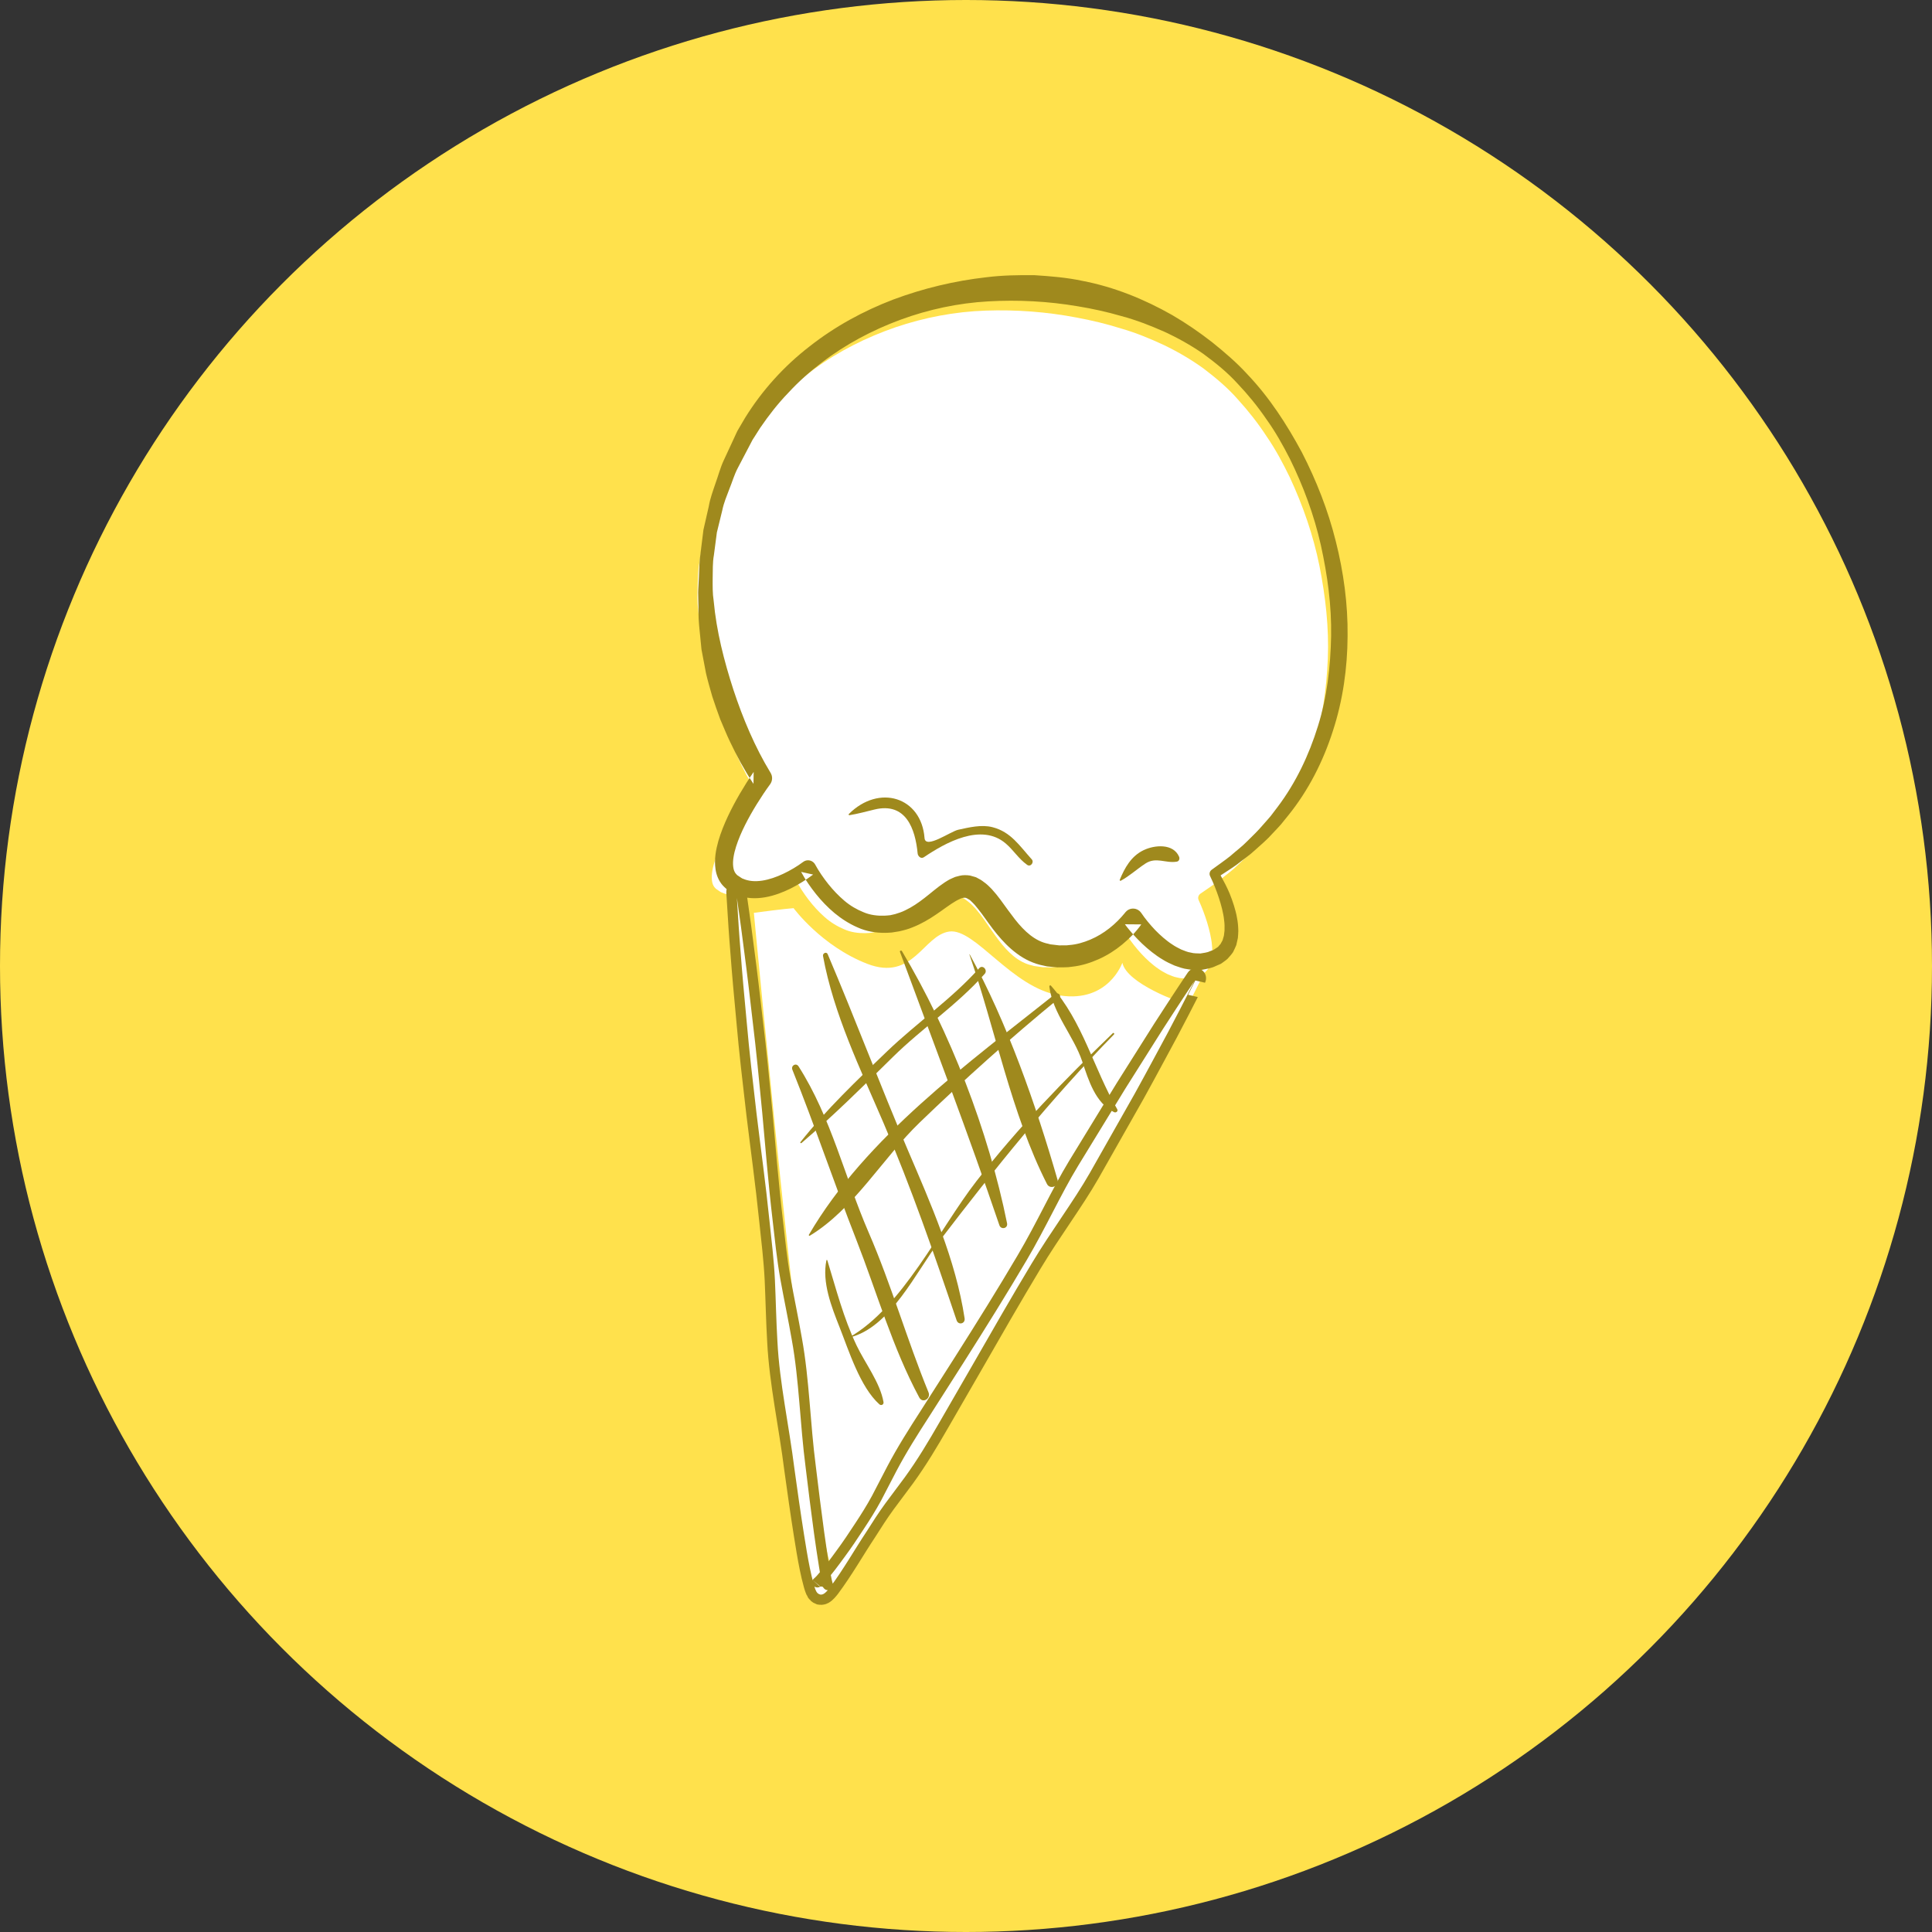 <svg width="100" height="100" viewBox="0 0 100 100" fill="none" xmlns="http://www.w3.org/2000/svg">
<rect x="0" y="0" width="100" height="100" fill="#333333" stroke="none"/>
<circle cx="50" cy="50" r="50" fill="#FFE14C"/>
<path fill-rule="evenodd" clip-rule="evenodd" d="M39.02 47.248C39.02 47.248 42.205 81.046 43.118 81.203C44.031 81.361 61.105 51.88 61.105 51.88C61.105 51.88 58.33 50.929 58.093 49.832C58.093 49.832 57.381 51.905 54.873 51.527C52.365 51.148 50.471 48.021 49.129 48.217C47.787 48.412 47.267 50.805 44.892 49.888C42.517 48.97 41.076 47.006 41.076 47.006C41.076 47.006 40.587 47.038 39.02 47.248" fill="white"/>
<path fill-rule="evenodd" clip-rule="evenodd" d="M39.276 40.55C39.276 40.55 35.017 45.679 36.975 46.487C38.933 47.295 41.714 44.478 41.714 44.478C41.714 44.478 42.939 47.477 44.608 47.381C46.276 47.284 50.003 44.642 50.003 44.642C50.003 44.642 51.741 48.996 54.534 48.249C57.328 47.502 57.531 45.837 58.793 46.082C60.054 46.327 61.666 50.899 62.899 48.957C64.132 47.016 62.709 43.928 62.709 43.928C62.709 43.928 72.719 40.578 67.561 24.422C63.438 11.509 47.793 12.751 41.394 17.439C37.266 20.462 33.736 27.377 39.276 40.55" fill="#FFE14C"/>
<path fill-rule="evenodd" clip-rule="evenodd" d="M62.129 46.26C62.464 46.025 62.813 45.8 63.135 45.556C63.44 45.297 63.766 45.073 64.053 44.788C64.347 44.515 64.642 44.244 64.907 43.943C65.043 43.795 65.183 43.652 65.314 43.501L65.689 43.033C66.684 41.779 67.415 40.332 67.923 38.818C68.441 37.301 68.659 35.696 68.728 34.093C68.793 32.486 68.608 30.873 68.295 29.291C67.975 27.708 67.442 26.169 66.759 24.705C66.406 23.979 66.026 23.263 65.568 22.599C65.128 21.924 64.63 21.288 64.091 20.695C63.559 20.084 62.958 19.58 62.304 19.08C61.668 18.619 60.971 18.21 60.254 17.865C59.532 17.528 58.797 17.224 58.034 17.005C57.278 16.767 56.509 16.582 55.733 16.438C54.183 16.141 52.599 16.022 51.014 16.077C49.429 16.131 47.849 16.43 46.346 16.942C44.844 17.459 43.411 18.177 42.13 19.112C41.488 19.577 40.882 20.091 40.331 20.66C39.767 21.216 39.265 21.832 38.801 22.476L38.47 22.971L38.386 23.094L38.324 23.205L37.576 24.553C37.373 24.912 37.265 25.282 37.104 25.647C36.955 26.013 36.791 26.374 36.7 26.768L36.386 27.932L36.202 29.123C36.119 29.519 36.13 29.924 36.11 30.325C36.098 30.728 36.081 31.129 36.135 31.531C36.245 33.136 36.612 34.705 37.072 36.234C37.536 37.752 38.142 39.28 38.92 40.622L38.936 40.65C39.05 40.845 39.026 41.083 38.896 41.252C38.647 41.573 38.398 41.93 38.168 42.282C37.936 42.637 37.719 43 37.523 43.369C37.327 43.737 37.153 44.114 37.023 44.492C36.896 44.865 36.813 45.254 36.849 45.562C36.865 45.716 36.91 45.836 36.984 45.926C37.002 45.95 37.026 45.968 37.046 45.992L37.053 46L37.057 46.004C37.04 45.993 37.094 46.033 37.021 45.977L37.023 45.979L37.027 45.982L37.061 46.006L37.128 46.052C37.213 46.109 37.321 46.197 37.372 46.2C37.479 46.252 37.651 46.304 37.822 46.322C37.995 46.344 38.178 46.337 38.364 46.314C38.738 46.265 39.122 46.14 39.492 45.975C39.678 45.891 39.861 45.801 40.04 45.699C40.217 45.602 40.399 45.483 40.55 45.376C40.743 45.237 41.013 45.282 41.151 45.477C41.163 45.493 41.175 45.513 41.183 45.53C41.361 45.875 41.6 46.241 41.849 46.566C42.1 46.895 42.38 47.2 42.684 47.468C42.987 47.737 43.329 47.945 43.683 48.095C44.033 48.254 44.42 48.304 44.775 48.3C44.88 48.293 45 48.293 45.096 48.28L45.351 48.228C45.527 48.178 45.714 48.125 45.888 48.04C46.242 47.884 46.578 47.668 46.914 47.418C47.255 47.171 47.58 46.887 48.007 46.615C48.126 46.55 48.222 46.48 48.365 46.424L48.569 46.34L48.813 46.282C48.971 46.247 49.177 46.254 49.353 46.285C49.443 46.307 49.532 46.335 49.62 46.366L49.653 46.377L49.661 46.38C49.62 46.358 49.727 46.414 49.718 46.409L49.727 46.414L49.763 46.435L49.834 46.476C49.912 46.511 50.065 46.627 50.191 46.732C50.318 46.839 50.386 46.924 50.486 47.023C50.653 47.212 50.798 47.402 50.932 47.59C51.195 47.965 51.433 48.319 51.679 48.646C52.168 49.295 52.719 49.817 53.407 49.967L53.471 49.985L53.502 49.995L53.518 49.999C53.527 50.001 53.457 49.99 53.489 49.995L53.494 49.996L53.504 49.997L53.667 50.02L53.992 50.065C54.17 50.056 54.33 50.086 54.525 50.057C54.903 50.038 55.273 49.937 55.631 49.797C55.988 49.655 56.332 49.461 56.649 49.224C56.961 48.995 57.27 48.694 57.495 48.429L57.525 48.393C57.71 48.174 58.039 48.148 58.258 48.334C58.299 48.369 58.334 48.411 58.361 48.454C58.453 48.599 58.579 48.769 58.697 48.922C58.819 49.077 58.947 49.226 59.08 49.372C59.215 49.515 59.352 49.653 59.497 49.782C59.643 49.907 59.791 50.034 59.948 50.136C60.101 50.25 60.264 50.335 60.426 50.42C60.592 50.486 60.758 50.568 60.928 50.594C61.098 50.647 61.267 50.638 61.437 50.651C61.603 50.62 61.776 50.621 61.936 50.547L62.06 50.505L62.122 50.484L62.126 50.483C62.034 50.535 62.102 50.497 62.081 50.508L62.084 50.507L62.093 50.501L62.109 50.491L62.143 50.47C62.224 50.415 62.34 50.358 62.395 50.307C62.427 50.258 62.466 50.226 62.51 50.18C62.545 50.112 62.584 50.047 62.625 49.98L62.7 49.743C62.716 49.657 62.724 49.567 62.739 49.478C62.749 49.296 62.754 49.106 62.729 48.911C62.717 48.719 62.674 48.522 62.635 48.326C62.592 48.13 62.537 47.934 62.479 47.739C62.359 47.351 62.212 46.958 62.044 46.594L62.042 46.588C61.987 46.47 62.027 46.333 62.129 46.26V46.26Z" fill="white"/>
<path fill-rule="evenodd" clip-rule="evenodd" d="M63.178 45.31C63.35 45.62 63.511 45.926 63.648 46.253C63.727 46.453 63.803 46.656 63.867 46.864C63.928 47.074 63.992 47.284 64.027 47.507C64.072 47.726 64.091 47.956 64.095 48.191C64.089 48.31 64.086 48.43 64.072 48.551L63.99 48.919C63.939 49.04 63.883 49.161 63.824 49.28C63.744 49.399 63.639 49.518 63.537 49.628C63.441 49.717 63.367 49.758 63.281 49.825L63.249 49.847L63.234 49.859L63.226 49.864L63.178 49.894L63.172 49.896L63.089 49.932L62.921 50.004C62.704 50.115 62.456 50.148 62.215 50.197C61.971 50.204 61.721 50.221 61.485 50.168C61.24 50.141 61.019 50.054 60.796 49.978C60.582 49.885 60.37 49.787 60.178 49.665C59.979 49.55 59.798 49.415 59.62 49.279C59.443 49.142 59.277 48.994 59.115 48.843C58.956 48.689 58.801 48.531 58.654 48.367C58.506 48.197 58.37 48.04 58.225 47.84L59.074 47.847C58.771 48.269 58.453 48.579 58.086 48.887C57.722 49.187 57.317 49.444 56.879 49.642C56.441 49.838 55.971 49.987 55.485 50.037C55.251 50.081 54.976 50.064 54.722 50.071L54.401 50.04L54.242 50.025L54.188 50.018L54.165 50.013L54.117 50.003L54.023 49.982C53.517 49.888 53.032 49.656 52.633 49.356C52.229 49.059 51.895 48.706 51.602 48.35C51.307 47.995 51.061 47.624 50.815 47.293C50.692 47.129 50.57 46.975 50.452 46.835C50.396 46.781 50.325 46.696 50.283 46.664C50.24 46.632 50.233 46.595 50.115 46.535L50.045 46.495L50.01 46.474L50.002 46.469C49.989 46.463 50.092 46.515 50.048 46.492L50.046 46.493L50.04 46.492C50.023 46.49 50.009 46.486 49.995 46.476C49.981 46.461 49.962 46.476 49.947 46.47C49.93 46.467 49.913 46.458 49.886 46.469C49.799 46.467 49.642 46.545 49.491 46.626C49.175 46.806 48.83 47.08 48.46 47.329C48.089 47.582 47.682 47.823 47.235 47.997C47.014 48.092 46.781 48.151 46.538 48.206L46.155 48.267C46.035 48.28 45.937 48.277 45.828 48.284C45.321 48.289 44.832 48.205 44.389 48.003C43.947 47.812 43.547 47.552 43.19 47.257C42.834 46.958 42.517 46.626 42.232 46.271C41.946 45.911 41.696 45.552 41.465 45.129L42.088 45.267C41.893 45.415 41.713 45.534 41.519 45.655C41.328 45.775 41.128 45.885 40.926 45.988C40.518 46.19 40.081 46.358 39.604 46.443C39.365 46.483 39.117 46.504 38.86 46.485C38.605 46.464 38.352 46.418 38.069 46.288C37.912 46.228 37.852 46.172 37.754 46.114L37.686 46.072L37.652 46.05L37.607 46.018L37.596 46.008L37.574 45.989C37.517 45.936 37.458 45.885 37.407 45.827C37.196 45.59 37.082 45.288 37.039 45.016C36.955 44.461 37.059 43.98 37.182 43.53C37.313 43.082 37.484 42.662 37.674 42.256C37.865 41.852 38.073 41.461 38.296 41.079C38.52 40.696 38.75 40.331 39.009 39.955L39 40.573C38.521 39.847 38.135 39.131 37.777 38.373C37.596 37.999 37.445 37.611 37.279 37.23C37.135 36.84 36.997 36.447 36.868 36.052C36.754 35.651 36.636 35.252 36.542 34.846L36.309 33.618L36.186 32.376C36.141 31.963 36.161 31.544 36.145 31.131C36.147 30.924 36.128 30.718 36.141 30.511L36.174 29.89C36.195 29.477 36.192 29.063 36.257 28.653L36.41 27.422L36.686 26.211C36.755 25.803 36.902 25.409 37.036 25.011C37.178 24.621 37.287 24.198 37.458 23.833L37.968 22.734L38.094 22.459C38.122 22.403 38.124 22.391 38.171 22.298L38.25 22.163L38.567 21.624C39.446 20.205 40.585 18.947 41.902 17.931C43.211 16.9 44.684 16.097 46.231 15.506C47.783 14.926 49.404 14.537 51.052 14.351C51.877 14.247 52.709 14.235 53.541 14.243C54.372 14.297 55.205 14.362 56.022 14.537C57.661 14.85 59.231 15.487 60.672 16.307C61.391 16.726 62.07 17.192 62.735 17.709C63.361 18.212 64.008 18.763 64.561 19.37C65.704 20.569 66.605 21.964 67.384 23.411C68.137 24.874 68.742 26.418 69.141 28.019C69.544 29.618 69.77 31.269 69.751 32.926C69.742 34.581 69.508 36.245 68.993 37.825C68.488 39.406 67.724 40.913 66.683 42.202L66.292 42.684C66.156 42.84 66.011 42.986 65.87 43.137C65.597 43.448 65.281 43.714 64.975 43.989C64.677 44.271 64.326 44.503 64.004 44.761C63.732 44.957 63.454 45.13 63.178 45.31ZM62.712 45.022C63.034 44.783 63.372 44.555 63.681 44.308C63.973 44.047 64.287 43.82 64.562 43.535C64.844 43.259 65.126 42.987 65.379 42.686C65.508 42.537 65.643 42.394 65.767 42.243L66.124 41.774C67.07 40.521 67.753 39.084 68.216 37.585C68.689 36.084 68.867 34.502 68.898 32.925C68.926 31.344 68.709 29.763 68.367 28.216C68.019 26.667 67.463 25.166 66.761 23.742C66.399 23.036 66.011 22.341 65.548 21.698C65.102 21.044 64.601 20.43 64.059 19.858C63.525 19.27 62.925 18.787 62.274 18.309C61.642 17.87 60.949 17.483 60.24 17.159C59.526 16.844 58.8 16.561 58.048 16.361C57.303 16.144 56.546 15.978 55.784 15.853C54.259 15.594 52.706 15.511 51.157 15.599C49.607 15.686 48.067 16.013 46.607 16.549C45.149 17.088 43.761 17.825 42.529 18.771C41.911 19.241 41.329 19.759 40.803 20.331C40.263 20.889 39.785 21.505 39.346 22.147L39.033 22.64L38.953 22.763L38.895 22.874L38.193 24.214C38.003 24.571 37.905 24.937 37.756 25.299C37.619 25.662 37.465 26.021 37.386 26.41L37.105 27.56L36.951 28.735C36.879 29.125 36.899 29.523 36.888 29.918C36.886 30.313 36.878 30.708 36.94 31.102C37.084 32.677 37.478 34.211 37.962 35.703C38.45 37.185 39.078 38.674 39.87 39.976L39.886 40.004C40.002 40.193 39.984 40.426 39.86 40.595C39.623 40.916 39.388 41.273 39.17 41.624C38.952 41.977 38.747 42.338 38.563 42.705C38.379 43.071 38.218 43.445 38.099 43.819C37.983 44.189 37.91 44.572 37.953 44.874C37.972 45.026 38.019 45.142 38.093 45.229C38.111 45.252 38.135 45.27 38.155 45.293L38.162 45.3L38.166 45.305C38.15 45.294 38.203 45.332 38.13 45.279L38.133 45.281L38.137 45.283L38.17 45.306L38.237 45.35C38.322 45.404 38.429 45.488 38.479 45.491C38.585 45.539 38.755 45.587 38.923 45.601C39.092 45.618 39.271 45.608 39.453 45.581C39.818 45.525 40.19 45.394 40.549 45.224C40.729 45.138 40.907 45.045 41.079 44.941C41.25 44.842 41.425 44.721 41.571 44.613C41.757 44.472 42.022 44.511 42.162 44.699C42.173 44.715 42.186 44.734 42.194 44.751C42.376 45.086 42.618 45.44 42.869 45.755C43.123 46.073 43.404 46.366 43.706 46.623C44.009 46.881 44.349 47.078 44.699 47.218C45.044 47.367 45.425 47.407 45.772 47.396C45.875 47.387 45.992 47.385 46.085 47.37L46.334 47.313C46.505 47.26 46.687 47.204 46.855 47.117C47.198 46.956 47.523 46.736 47.846 46.484C48.175 46.233 48.486 45.948 48.898 45.672C49.013 45.605 49.105 45.534 49.244 45.476L49.442 45.389L49.679 45.328C49.833 45.289 50.035 45.291 50.208 45.318C50.296 45.339 50.384 45.364 50.471 45.392L50.503 45.403L50.512 45.406C50.471 45.384 50.577 45.437 50.568 45.432L50.576 45.438L50.612 45.457L50.683 45.496C50.76 45.528 50.912 45.64 51.038 45.74C51.165 45.843 51.233 45.924 51.333 46.019C51.501 46.202 51.647 46.385 51.782 46.567C52.048 46.93 52.289 47.272 52.537 47.589C53.031 48.216 53.582 48.718 54.259 48.85L54.321 48.867L54.352 48.875L54.367 48.88C54.376 48.881 54.308 48.872 54.339 48.876L54.344 48.877L54.354 48.878L54.514 48.896L54.833 48.934C55.007 48.921 55.164 48.948 55.354 48.915C55.724 48.888 56.084 48.781 56.431 48.636C56.778 48.489 57.11 48.291 57.415 48.051C57.715 47.819 58.011 47.517 58.225 47.252L58.253 47.216C58.43 46.996 58.751 46.964 58.969 47.142C59.01 47.176 59.046 47.216 59.074 47.258C59.166 47.399 59.293 47.562 59.412 47.71C59.535 47.86 59.664 48.004 59.797 48.145C59.932 48.282 60.07 48.415 60.215 48.538C60.361 48.658 60.508 48.78 60.664 48.877C60.817 48.985 60.978 49.066 61.139 49.146C61.303 49.207 61.467 49.285 61.634 49.306C61.801 49.355 61.967 49.342 62.133 49.352C62.295 49.318 62.465 49.315 62.619 49.238L62.739 49.194L62.8 49.173L62.803 49.171C62.715 49.224 62.78 49.185 62.761 49.197L62.763 49.196L62.771 49.19L62.787 49.179L62.82 49.158C62.899 49.103 63.011 49.044 63.063 48.993C63.093 48.944 63.131 48.912 63.172 48.865C63.205 48.798 63.242 48.734 63.281 48.667L63.349 48.432C63.362 48.347 63.368 48.259 63.381 48.171C63.387 47.992 63.387 47.805 63.358 47.614C63.342 47.425 63.296 47.232 63.253 47.041C63.207 46.849 63.149 46.658 63.087 46.468C62.962 46.089 62.809 45.706 62.637 45.352L62.634 45.346C62.578 45.231 62.614 45.095 62.712 45.022V45.022Z" fill="#9F891D"/>
<path fill-rule="evenodd" clip-rule="evenodd" d="M38.361 46.132C38.361 46.132 38.401 46.418 38.477 46.954C38.553 47.489 38.668 48.275 38.791 49.276C38.925 50.277 39.068 51.494 39.228 52.89C39.399 54.286 39.553 55.864 39.719 57.587C39.879 59.309 40.023 61.179 40.256 63.148C40.37 64.132 40.47 65.146 40.653 66.172C40.838 67.198 41.06 68.242 41.245 69.308C41.632 71.439 41.669 73.684 41.964 75.931C42.099 77.056 42.24 78.19 42.395 79.323C42.472 79.888 42.559 80.454 42.647 81.013C42.689 81.292 42.736 81.572 42.793 81.828C42.806 81.895 42.822 81.947 42.836 82C42.844 82.033 42.846 82.025 42.848 82.041C42.859 82.07 42.831 82.002 42.784 81.962C42.706 81.919 42.861 81.978 42.587 81.863C42.569 81.859 42.664 81.881 42.554 81.856C42.481 81.835 42.342 81.878 42.336 81.886C42.326 81.89 42.316 81.896 42.306 81.902C42.292 81.913 42.302 81.904 42.3 81.908C42.31 81.9 42.325 81.889 42.345 81.87C42.383 81.837 42.428 81.791 42.471 81.745C42.825 81.351 43.173 80.885 43.505 80.427C43.844 79.969 44.162 79.494 44.473 79.016C44.788 78.54 45.092 78.058 45.364 77.557C45.627 77.05 45.89 76.545 46.151 76.042C46.678 75.038 47.279 74.093 47.88 73.162C48.476 72.227 49.065 71.304 49.643 70.397C50.798 68.578 51.9 66.81 52.902 65.108C53.907 63.407 54.674 61.688 55.57 60.216C56.469 58.745 57.294 57.397 58.025 56.202C58.773 55.017 59.425 53.984 59.962 53.133C61.053 51.442 61.698 50.489 61.698 50.489C61.777 50.372 61.935 50.342 62.05 50.422C62.156 50.496 62.19 50.636 62.134 50.749C62.134 50.748 61.624 51.784 60.684 53.566C60.204 54.451 59.632 55.533 58.952 56.76C58.261 57.98 57.482 59.356 56.631 60.858C55.774 62.355 54.637 63.851 53.62 65.546C52.6 67.239 51.564 69.048 50.49 70.92C49.95 71.854 49.402 72.805 48.847 73.767C48.292 74.729 47.718 75.696 47.05 76.615C46.711 77.07 46.37 77.527 46.029 77.986C45.693 78.449 45.383 78.93 45.077 79.416C44.437 80.379 43.887 81.366 43.16 82.342C43.109 82.405 43.06 82.467 42.997 82.535C42.967 82.567 42.929 82.605 42.885 82.643C42.853 82.667 42.836 82.683 42.79 82.712L42.715 82.754C42.693 82.77 42.536 82.815 42.446 82.799L42.361 82.786C42.074 82.658 42.219 82.703 42.129 82.646C42.06 82.578 42.007 82.483 42.008 82.477C41.984 82.426 41.95 82.355 41.939 82.317C41.91 82.233 41.881 82.148 41.863 82.075C41.778 81.771 41.714 81.485 41.655 81.197C41.537 80.622 41.448 80.05 41.356 79.48C41.175 78.339 41.014 77.203 40.859 76.076C40.577 73.819 40.086 71.625 39.975 69.458C39.911 68.376 39.893 67.307 39.845 66.264C39.794 65.222 39.669 64.211 39.565 63.225C39.364 61.252 39.103 59.394 38.896 57.676C38.694 55.957 38.513 54.381 38.391 52.98C38.258 51.58 38.148 50.359 38.074 49.351C37.99 48.345 37.943 47.553 37.91 47.012C37.876 46.472 37.858 46.184 37.858 46.184C37.849 46.043 37.955 45.921 38.094 45.912C38.226 45.904 38.342 46.001 38.361 46.132" fill="white"/>
<path d="M38.361 46.132C38.361 46.132 38.401 46.418 38.477 46.954C38.553 47.489 38.668 48.275 38.791 49.276C38.925 50.277 39.068 51.494 39.228 52.89C39.399 54.286 39.553 55.864 39.719 57.587C39.879 59.309 40.023 61.179 40.256 63.148C40.37 64.132 40.47 65.146 40.653 66.172C40.838 67.198 41.06 68.242 41.245 69.308C41.632 71.439 41.669 73.684 41.964 75.931C42.099 77.056 42.24 78.19 42.395 79.323C42.472 79.888 42.559 80.454 42.647 81.013C42.689 81.292 42.736 81.572 42.793 81.828C42.806 81.895 42.822 81.947 42.836 82C42.844 82.033 42.846 82.025 42.848 82.041C42.859 82.07 42.831 82.002 42.784 81.962C42.706 81.919 42.861 81.978 42.587 81.863C42.569 81.859 42.664 81.881 42.554 81.856C42.481 81.835 42.342 81.878 42.336 81.886C42.326 81.89 42.316 81.896 42.306 81.902C42.292 81.913 42.302 81.904 42.3 81.908C42.31 81.9 42.325 81.889 42.345 81.87C42.383 81.837 42.428 81.791 42.471 81.745C42.825 81.351 43.173 80.885 43.505 80.427C43.844 79.969 44.162 79.494 44.473 79.016C44.788 78.54 45.092 78.058 45.364 77.557C45.627 77.05 45.89 76.545 46.151 76.042C46.678 75.038 47.279 74.093 47.88 73.162C48.476 72.227 49.065 71.304 49.643 70.397C50.798 68.578 51.9 66.81 52.902 65.108C53.907 63.407 54.674 61.688 55.57 60.216C56.469 58.745 57.294 57.397 58.025 56.202C58.773 55.017 59.425 53.984 59.962 53.133C61.053 51.442 61.698 50.489 61.698 50.489C61.777 50.372 61.935 50.342 62.05 50.422C62.156 50.496 62.19 50.636 62.134 50.749C62.134 50.748 61.624 51.784 60.684 53.566C60.204 54.451 59.632 55.533 58.952 56.76C58.261 57.98 57.482 59.356 56.631 60.858C55.774 62.355 54.637 63.851 53.62 65.546C52.6 67.239 51.564 69.048 50.49 70.92C49.95 71.854 49.402 72.805 48.847 73.767C48.292 74.729 47.718 75.696 47.05 76.615C46.711 77.07 46.37 77.527 46.029 77.986C45.693 78.449 45.383 78.93 45.077 79.416C44.437 80.379 43.887 81.366 43.16 82.342C43.109 82.405 43.06 82.467 42.997 82.535C42.967 82.567 42.929 82.605 42.885 82.643C42.853 82.667 42.836 82.683 42.79 82.712L42.715 82.754C42.693 82.77 42.536 82.815 42.446 82.799L42.361 82.786C42.074 82.658 42.219 82.703 42.129 82.646C42.06 82.578 42.007 82.483 42.008 82.477C41.984 82.426 41.95 82.355 41.939 82.317C41.91 82.233 41.881 82.148 41.863 82.075C41.778 81.771 41.714 81.485 41.655 81.197C41.537 80.622 41.448 80.05 41.356 79.48C41.175 78.339 41.014 77.203 40.859 76.076C40.577 73.819 40.086 71.625 39.975 69.458C39.911 68.376 39.893 67.307 39.845 66.264C39.794 65.222 39.669 64.211 39.565 63.225C39.364 61.252 39.103 59.394 38.896 57.676C38.694 55.957 38.513 54.381 38.391 52.98C38.258 51.58 38.148 50.359 38.074 49.351C37.99 48.345 37.943 47.553 37.91 47.012C37.876 46.472 37.858 46.184 37.858 46.184C37.849 46.043 37.955 45.921 38.094 45.912C38.226 45.904 38.342 46.001 38.361 46.132" stroke="#9F891D" stroke-width="0.53"/>
<path fill-rule="evenodd" clip-rule="evenodd" d="M53.403 44.479C52.77 43.779 52.325 43.059 51.372 42.815C50.8 42.668 50.158 42.826 49.597 42.948C49.201 43.034 47.9 43.971 47.854 43.378C47.691 41.252 45.501 40.57 43.936 42.133C43.909 42.159 43.934 42.199 43.969 42.194C44.408 42.122 44.83 42.006 45.262 41.901C46.895 41.505 47.376 42.905 47.497 44.174C47.51 44.316 47.666 44.473 47.819 44.37C48.922 43.625 50.788 42.571 52.059 43.661C52.467 44.012 52.717 44.443 53.164 44.764C53.344 44.894 53.541 44.632 53.403 44.479" fill="#9F891D"/>
<path fill-rule="evenodd" clip-rule="evenodd" d="M61.029 44.343C60.728 43.649 59.768 43.729 59.194 44.004C58.544 44.315 58.215 44.922 57.957 45.54C57.943 45.572 57.985 45.602 58.014 45.586C58.477 45.331 58.843 44.987 59.286 44.697C59.844 44.332 60.333 44.701 60.914 44.598C61.036 44.577 61.07 44.441 61.029 44.343" fill="#9F891D"/>
<path fill-rule="evenodd" clip-rule="evenodd" d="M44.334 69.635C43.653 68.199 43.285 66.739 42.822 65.233C42.815 65.212 42.782 65.206 42.776 65.232C42.537 66.37 43.04 67.643 43.451 68.683C43.936 69.912 44.52 71.794 45.516 72.687C45.61 72.772 45.754 72.702 45.73 72.569C45.555 71.563 44.769 70.551 44.334 69.635" fill="#9F891D"/>
<path fill-rule="evenodd" clip-rule="evenodd" d="M48.06 72.068C46.944 69.341 46.136 66.502 44.963 63.795C43.719 60.927 43.026 57.848 41.334 55.196C41.204 54.993 40.926 55.152 41.015 55.374C42.181 58.278 43.175 61.243 44.317 64.156C45.383 66.876 46.195 69.762 47.581 72.335C47.754 72.657 48.193 72.395 48.06 72.068" fill="#9F891D"/>
<path fill-rule="evenodd" clip-rule="evenodd" d="M49.928 68.237C49.47 65.211 48.171 62.294 46.98 59.505C45.548 56.152 44.266 52.735 42.84 49.386C42.778 49.241 42.573 49.339 42.599 49.481C43.145 52.48 44.535 55.337 45.725 58.11C47.169 61.475 48.343 64.875 49.514 68.34C49.604 68.606 49.971 68.519 49.928 68.237" fill="#9F891D"/>
<path fill-rule="evenodd" clip-rule="evenodd" d="M52.125 63.315C51.162 58.537 49.169 53.38 46.684 49.229C46.654 49.177 46.558 49.206 46.582 49.27C48.325 53.991 50.107 58.644 51.727 63.415C51.812 63.667 52.18 63.587 52.125 63.315" fill="#9F891D"/>
<path fill-rule="evenodd" clip-rule="evenodd" d="M54.739 61.069C53.623 57.194 52.132 52.929 50.191 49.398C50.186 49.39 50.173 49.394 50.176 49.403C51.515 53.268 52.345 57.654 54.192 61.285C54.346 61.587 54.835 61.403 54.739 61.069" fill="#9F891D"/>
<path fill-rule="evenodd" clip-rule="evenodd" d="M57.826 57.41C56.599 55.297 56.053 52.886 54.395 51.017C54.36 50.978 54.308 51.017 54.313 51.062C54.488 52.459 55.572 53.614 56.016 54.938C56.34 55.905 56.696 57.095 57.664 57.565C57.759 57.611 57.891 57.52 57.826 57.41" fill="#9F891D"/>
<path fill-rule="evenodd" clip-rule="evenodd" d="M54.616 51.45C50.116 55.033 44.821 58.856 41.869 63.909C41.852 63.94 41.884 63.98 41.916 63.96C44.209 62.569 45.681 59.952 47.601 58.102C49.914 55.872 52.333 53.701 54.819 51.667C54.97 51.544 54.765 51.332 54.616 51.45" fill="#9F891D"/>
<path fill-rule="evenodd" clip-rule="evenodd" d="M57.6 53.476C55.063 55.926 52.705 58.349 50.538 61.139C48.615 63.617 46.725 67.643 43.961 69.221C43.957 69.223 43.96 69.23 43.964 69.229C46.085 68.728 47.423 65.81 48.636 64.222C51.488 60.488 54.378 56.9 57.66 53.541C57.701 53.5 57.641 53.437 57.6 53.476" fill="#9F891D"/>
<path fill-rule="evenodd" clip-rule="evenodd" d="M50.686 50.111C49.251 51.713 47.467 52.931 45.918 54.415C44.361 55.908 42.77 57.425 41.429 59.117C41.403 59.151 41.454 59.188 41.484 59.163C43.124 57.76 44.669 56.233 46.204 54.72C47.734 53.21 49.535 52.023 50.967 50.408C51.141 50.213 50.863 49.914 50.686 50.111" fill="#9F891D"/>
</svg>
